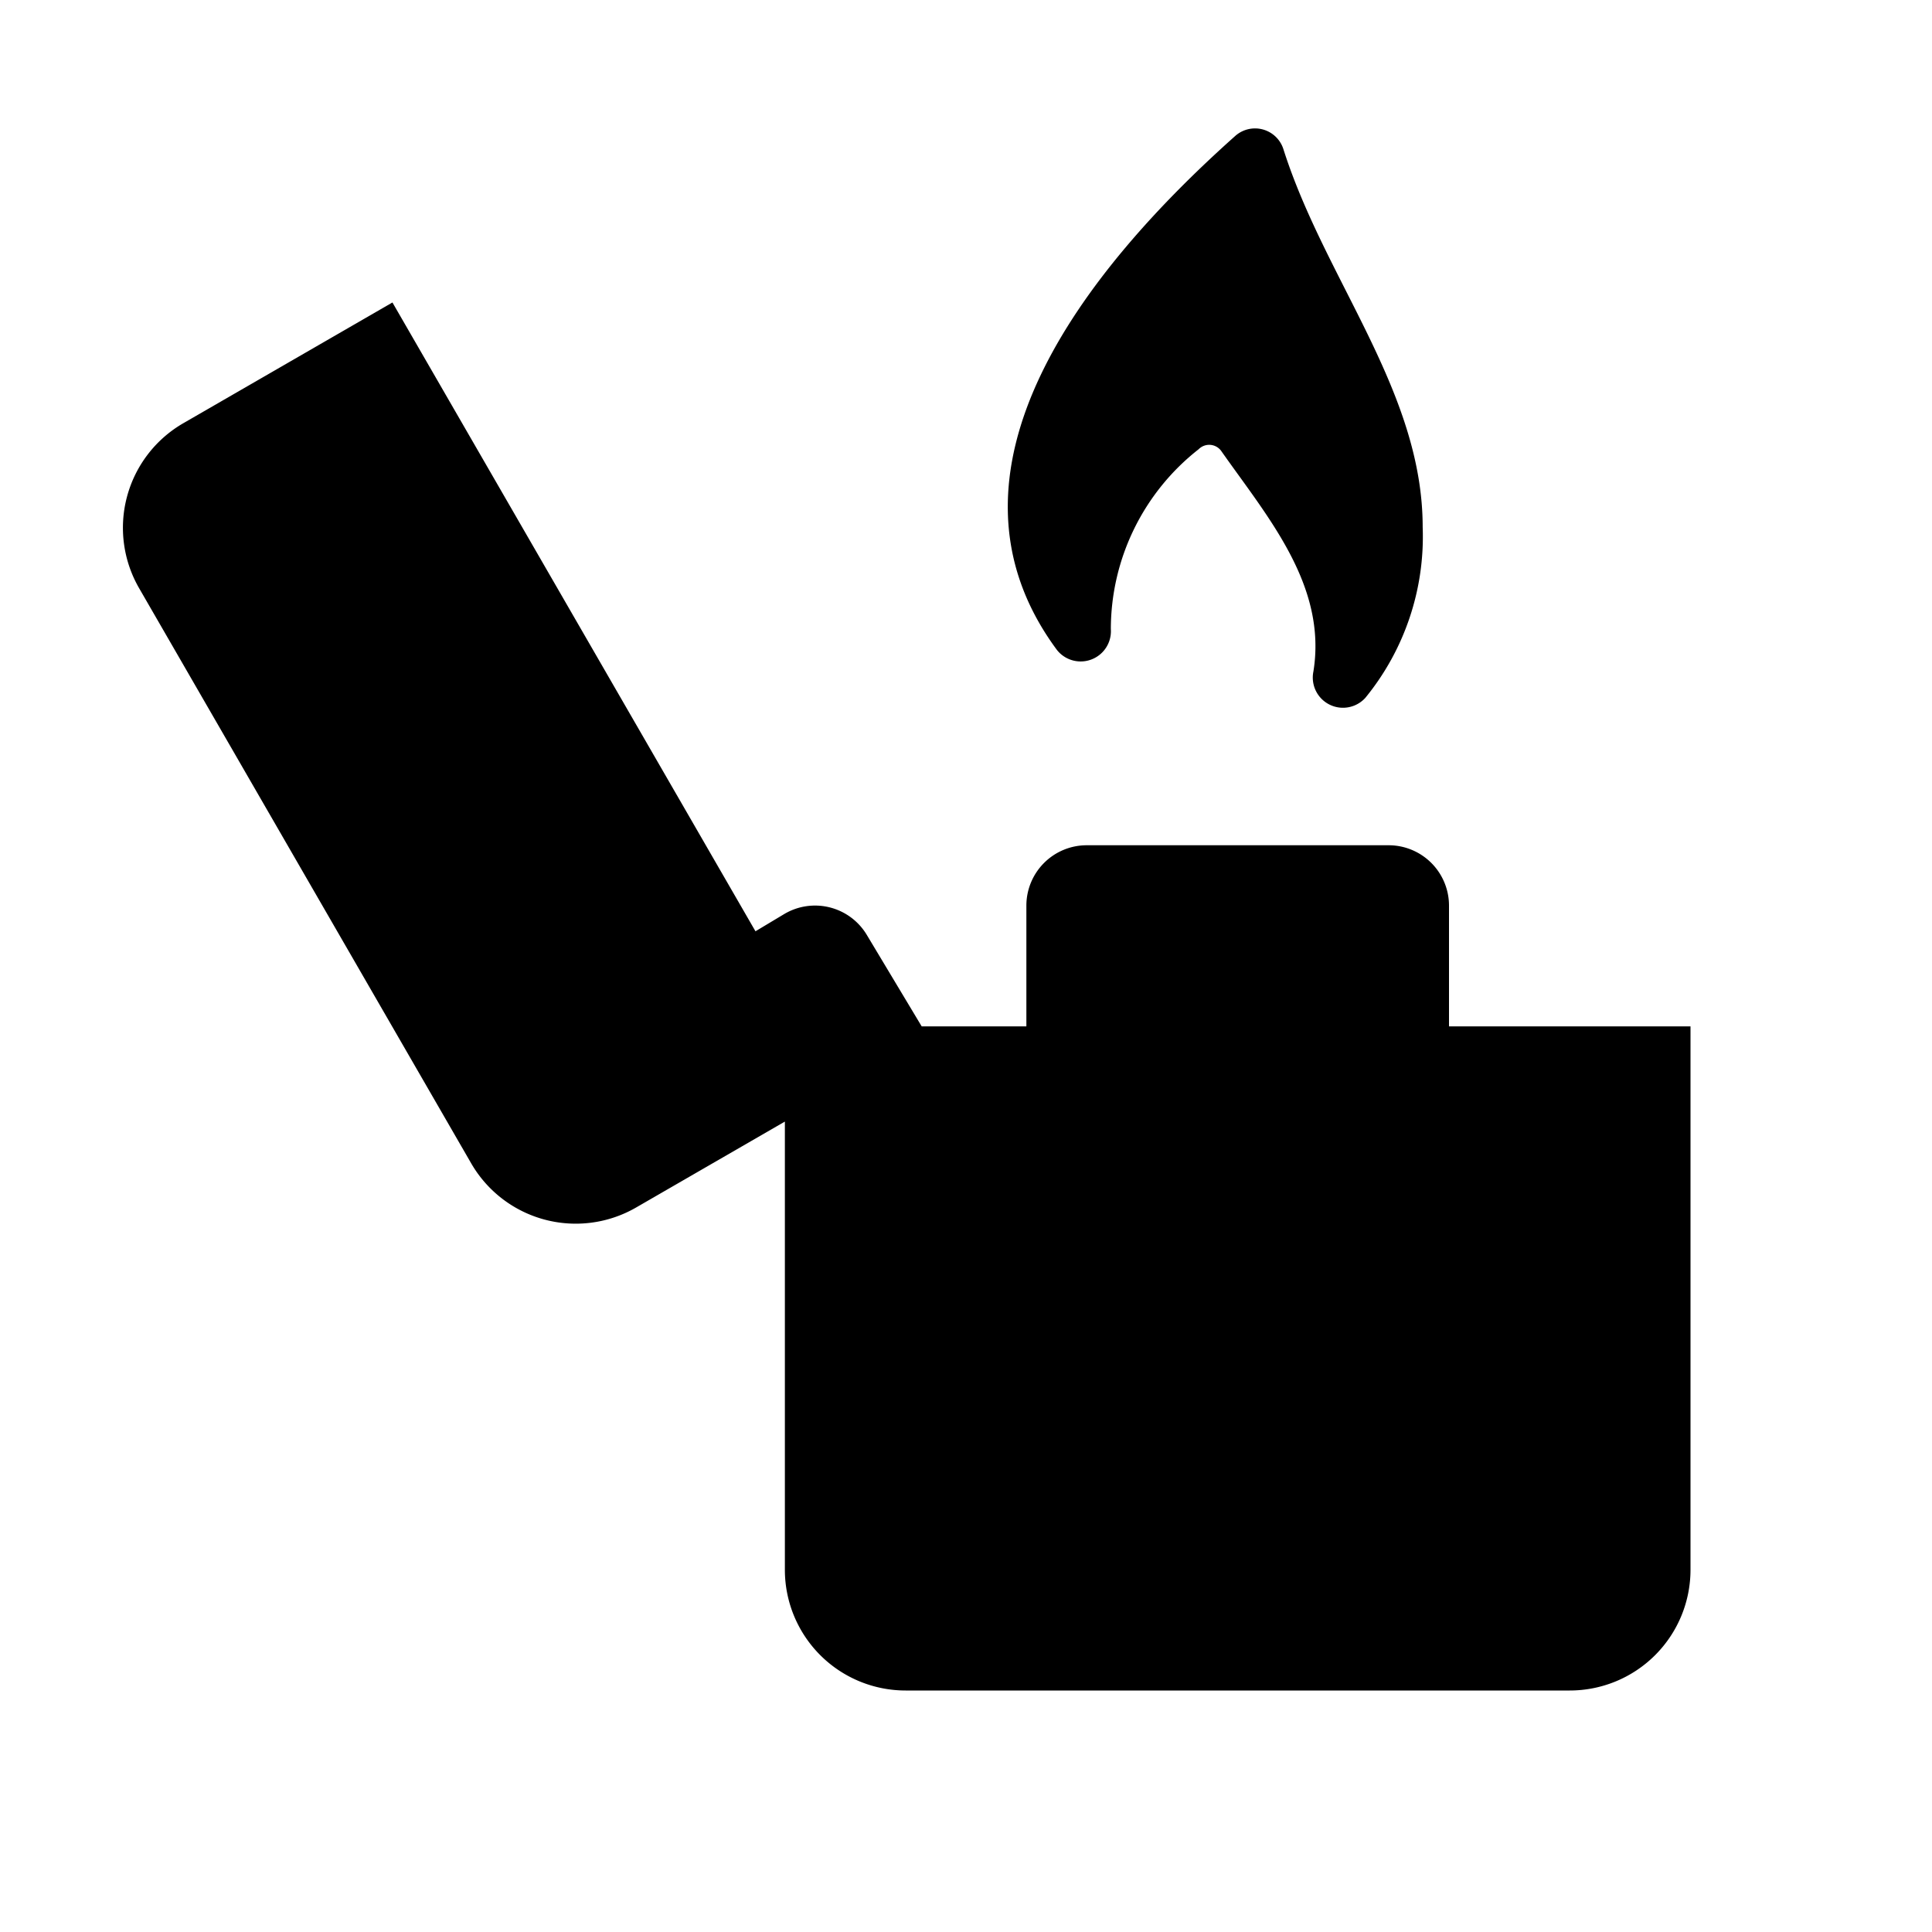 <svg fill="#000000"  id="glyphicons-basic" xmlns="http://www.w3.org/2000/svg" viewBox="0 0 32 32">
  <path id="lighter" d="M17.506,10.765c-2.197-2.967.485-6.313,2.951-8.511a.493.493,0,0,1,.799.213c.688,2.169,2.308,4.014,2.308,6.264a4.218,4.218,0,0,1-.95,2.828.5.5,0,0,1-.86-.436c.23-1.425-.758-2.559-1.522-3.647a.246.246,0,0,0-.379-.035,3.789,3.789,0,0,0-1.454,2.977A.501.501,0,0,1,17.506,10.765ZM24,17V15a1,1,0,0,0-1-1H18a1,1,0,0,0-1,1v2H15.266l-.909-1.515a.999.999,0,0,0-1.372-.343l-.472.283L6.5,5.01l-3.464,2A2,2,0,0,0,2.304,9.742l5.5,9.526A2,2,0,0,0,10.536,20L13,18.577V26a2,2,0,0,0,2,2H26a2,2,0,0,0,2-2V17Z"/>
</svg>
